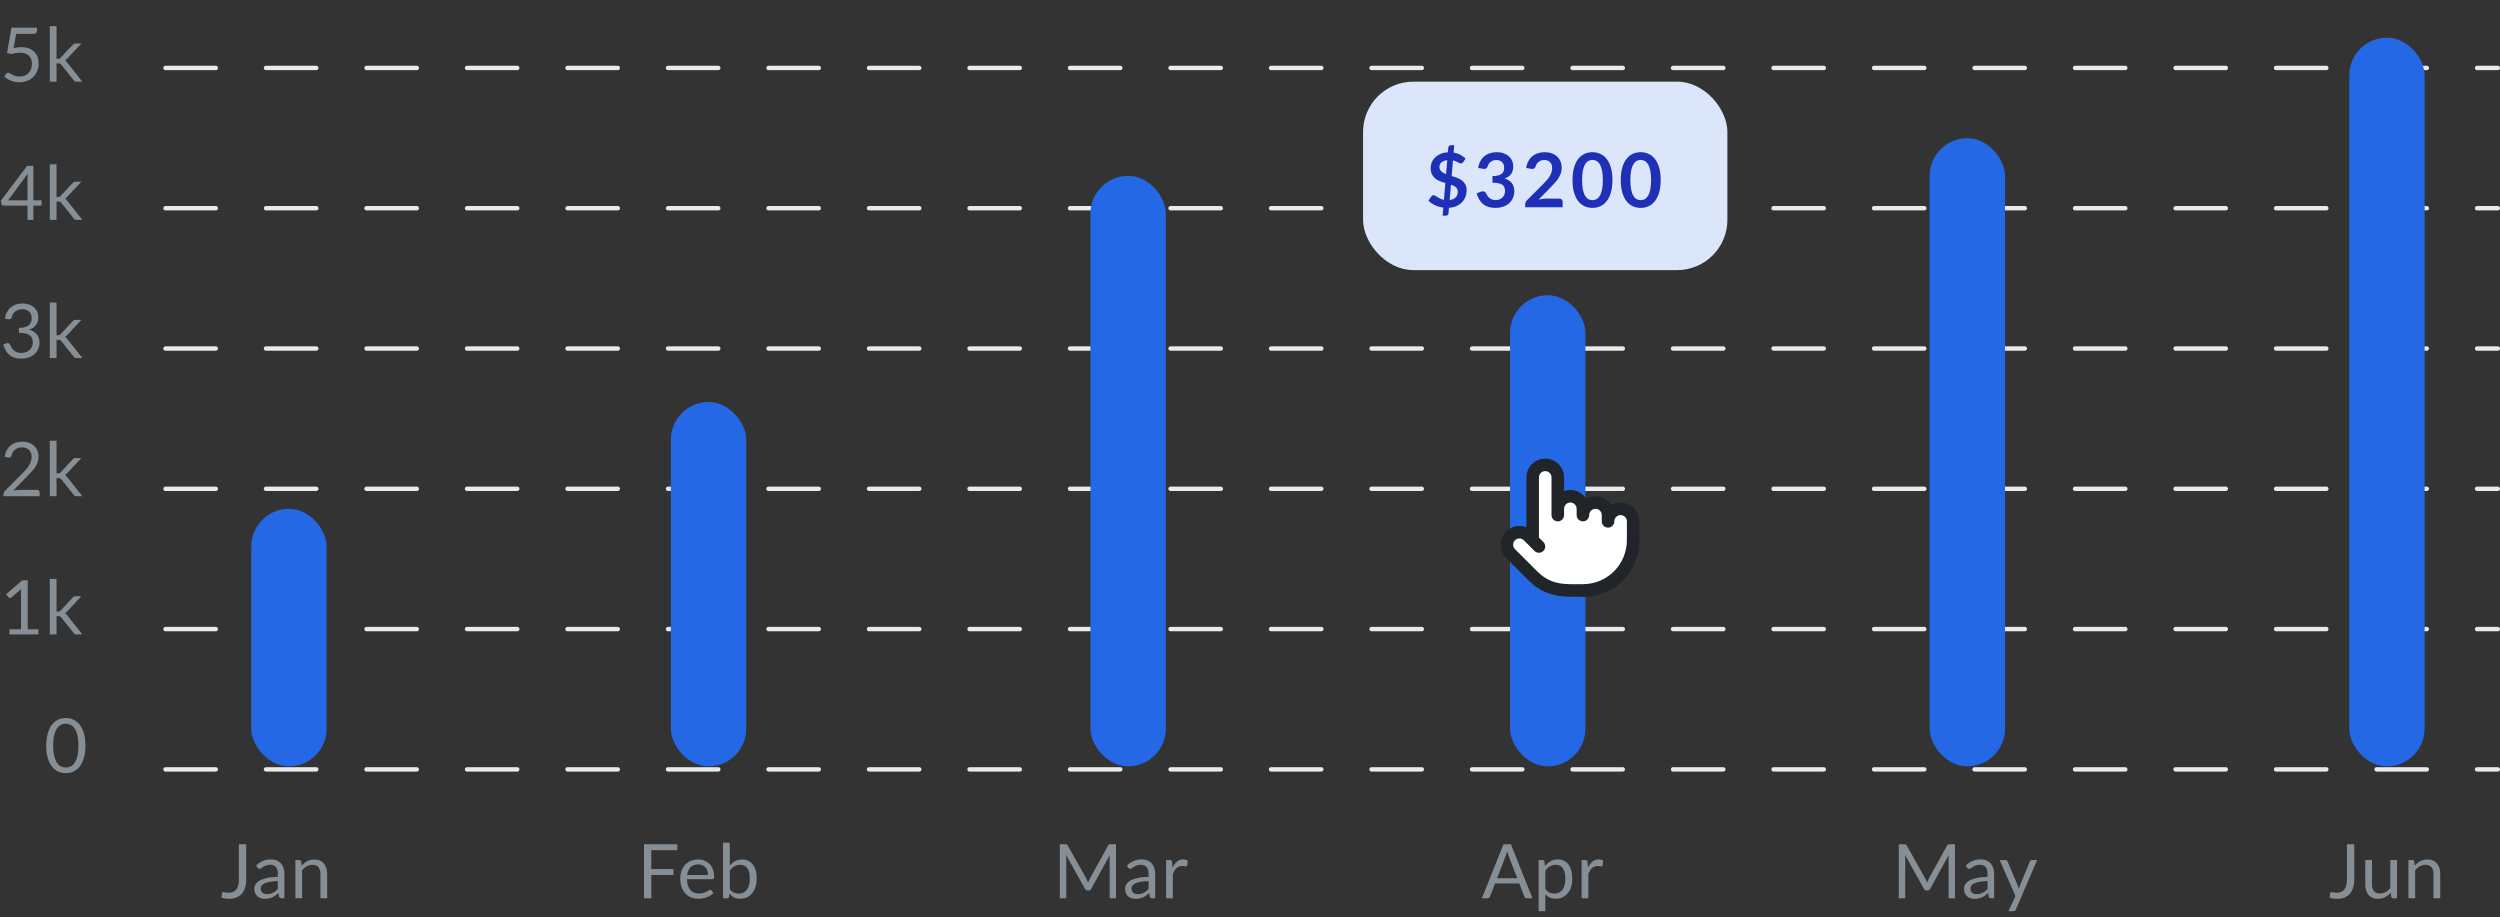 <svg width="398" height="146" viewBox="0 0 398 146" fill="none" xmlns="http://www.w3.org/2000/svg">
<rect x="0" y="0" width="398" height="146" fill="#333333" stroke="none"/>
<path d="M2.172 7.648C2.62 7.552 3.032 7.504 3.408 7.504C3.856 7.504 4.252 7.57 4.596 7.702C4.94 7.834 5.226 8.016 5.454 8.248C5.686 8.48 5.86 8.754 5.976 9.07C6.096 9.386 6.156 9.73 6.156 10.102C6.156 10.558 6.076 10.97 5.916 11.338C5.76 11.706 5.542 12.022 5.262 12.286C4.986 12.546 4.66 12.746 4.284 12.886C3.908 13.026 3.502 13.096 3.066 13.096C2.814 13.096 2.572 13.07 2.34 13.018C2.108 12.97 1.89 12.904 1.686 12.82C1.486 12.736 1.3 12.64 1.128 12.532C0.956 12.424 0.804 12.31 0.672 12.19L1.002 11.734C1.074 11.63 1.168 11.578 1.284 11.578C1.364 11.578 1.454 11.61 1.554 11.674C1.654 11.734 1.776 11.802 1.92 11.878C2.064 11.954 2.232 12.024 2.424 12.088C2.62 12.148 2.852 12.178 3.12 12.178C3.42 12.178 3.69 12.13 3.93 12.034C4.17 11.938 4.376 11.802 4.548 11.626C4.72 11.446 4.852 11.232 4.944 10.984C5.036 10.736 5.082 10.458 5.082 10.15C5.082 9.882 5.042 9.64 4.962 9.424C4.886 9.208 4.768 9.024 4.608 8.872C4.452 8.72 4.256 8.602 4.02 8.518C3.784 8.434 3.508 8.392 3.192 8.392C2.976 8.392 2.75 8.41 2.514 8.446C2.282 8.482 2.044 8.54 1.8 8.62L1.128 8.422L1.818 4.402H5.892V4.87C5.892 5.022 5.844 5.148 5.748 5.248C5.656 5.344 5.496 5.392 5.268 5.392H2.568L2.172 7.648ZM9.001 4.162V9.364H9.277C9.357 9.364 9.423 9.354 9.475 9.334C9.531 9.31 9.589 9.264 9.649 9.196L11.569 7.138C11.625 7.07 11.683 7.018 11.743 6.982C11.807 6.942 11.891 6.922 11.995 6.922H12.961L10.723 9.304C10.615 9.44 10.499 9.546 10.375 9.622C10.447 9.67 10.511 9.726 10.567 9.79C10.627 9.85 10.683 9.92 10.735 10L13.111 13H12.157C12.065 13 11.985 12.986 11.917 12.958C11.853 12.926 11.797 12.87 11.749 12.79L9.751 10.3C9.691 10.216 9.631 10.162 9.571 10.138C9.515 10.11 9.427 10.096 9.307 10.096H9.001V13H7.927V4.162H9.001Z" fill="#868E96"/>
<path d="M4.38 31.898V28.352C4.38 28.248 4.384 28.134 4.392 28.01C4.4 27.886 4.412 27.76 4.428 27.632L1.296 31.898H4.38ZM6.618 31.898V32.51C6.618 32.574 6.598 32.628 6.558 32.672C6.522 32.716 6.464 32.738 6.384 32.738H5.316V35H4.38V32.738H0.564C0.484 32.738 0.414 32.716 0.354 32.672C0.298 32.624 0.262 32.566 0.246 32.498L0.138 31.952L4.32 26.402H5.316V31.898H6.618ZM9.001 26.162V31.364H9.277C9.357 31.364 9.423 31.354 9.475 31.334C9.531 31.31 9.589 31.264 9.649 31.196L11.569 29.138C11.625 29.07 11.683 29.018 11.743 28.982C11.807 28.942 11.891 28.922 11.995 28.922H12.961L10.723 31.304C10.615 31.44 10.499 31.546 10.375 31.622C10.447 31.67 10.511 31.726 10.567 31.79C10.627 31.85 10.683 31.92 10.735 32L13.111 35H12.157C12.065 35 11.985 34.986 11.917 34.958C11.853 34.926 11.797 34.87 11.749 34.79L9.751 32.3C9.691 32.216 9.631 32.162 9.571 32.138C9.515 32.11 9.427 32.096 9.307 32.096H9.001V35H7.927V26.162H9.001Z" fill="#868E96"/>
<path d="M0.78 50.73C0.836 50.338 0.944 49.992 1.104 49.692C1.264 49.388 1.466 49.134 1.71 48.93C1.958 48.726 2.24 48.572 2.556 48.468C2.876 48.36 3.22 48.306 3.588 48.306C3.952 48.306 4.288 48.358 4.596 48.462C4.904 48.566 5.168 48.714 5.388 48.906C5.612 49.098 5.786 49.33 5.91 49.602C6.034 49.874 6.096 50.176 6.096 50.508C6.096 50.78 6.06 51.024 5.988 51.24C5.92 51.452 5.82 51.638 5.688 51.798C5.56 51.958 5.404 52.094 5.22 52.206C5.036 52.318 4.83 52.41 4.602 52.482C5.162 52.626 5.582 52.874 5.862 53.226C6.146 53.574 6.288 54.01 6.288 54.534C6.288 54.93 6.212 55.286 6.06 55.602C5.912 55.918 5.708 56.188 5.448 56.412C5.188 56.632 4.884 56.802 4.536 56.922C4.192 57.038 3.822 57.096 3.426 57.096C2.97 57.096 2.58 57.04 2.256 56.928C1.932 56.812 1.658 56.654 1.434 56.454C1.21 56.254 1.026 56.018 0.882 55.746C0.738 55.47 0.616 55.172 0.516 54.852L0.978 54.66C1.098 54.608 1.214 54.594 1.326 54.618C1.442 54.642 1.526 54.708 1.578 54.816C1.63 54.928 1.694 55.062 1.77 55.218C1.85 55.374 1.958 55.524 2.094 55.668C2.23 55.812 2.402 55.934 2.61 56.034C2.822 56.134 3.09 56.184 3.414 56.184C3.714 56.184 3.976 56.136 4.2 56.04C4.428 55.94 4.616 55.812 4.764 55.656C4.916 55.5 5.03 55.326 5.106 55.134C5.182 54.942 5.22 54.752 5.22 54.564C5.22 54.332 5.19 54.12 5.13 53.928C5.07 53.736 4.958 53.57 4.794 53.43C4.63 53.29 4.404 53.18 4.116 53.1C3.832 53.02 3.466 52.98 3.018 52.98V52.206C3.386 52.202 3.698 52.162 3.954 52.086C4.214 52.01 4.424 51.906 4.584 51.774C4.748 51.642 4.866 51.484 4.938 51.3C5.014 51.116 5.052 50.912 5.052 50.688C5.052 50.44 5.012 50.224 4.932 50.04C4.856 49.856 4.75 49.704 4.614 49.584C4.478 49.464 4.316 49.374 4.128 49.314C3.944 49.254 3.744 49.224 3.528 49.224C3.312 49.224 3.11 49.256 2.922 49.32C2.738 49.384 2.574 49.474 2.43 49.59C2.29 49.702 2.172 49.836 2.076 49.992C1.98 50.148 1.912 50.32 1.872 50.508C1.82 50.648 1.754 50.742 1.674 50.79C1.598 50.834 1.486 50.846 1.338 50.826L0.78 50.73ZM9.001 48.162V53.364H9.277C9.357 53.364 9.423 53.354 9.475 53.334C9.531 53.31 9.589 53.264 9.649 53.196L11.569 51.138C11.625 51.07 11.683 51.018 11.743 50.982C11.807 50.942 11.891 50.922 11.995 50.922H12.961L10.723 53.304C10.615 53.44 10.499 53.546 10.375 53.622C10.447 53.67 10.511 53.726 10.567 53.79C10.627 53.85 10.683 53.92 10.735 54L13.111 57H12.157C12.065 57 11.985 56.986 11.917 56.958C11.853 56.926 11.797 56.87 11.749 56.79L9.751 54.3C9.691 54.216 9.631 54.162 9.571 54.138C9.515 54.11 9.427 54.096 9.307 54.096H9.001V57H7.927V48.162H9.001Z" fill="#868E96"/>
<path d="M5.922 77.986C6.038 77.986 6.13 78.02 6.198 78.088C6.266 78.156 6.3 78.244 6.3 78.352V79H0.564V78.634C0.564 78.558 0.58 78.48 0.612 78.4C0.644 78.32 0.694 78.246 0.762 78.178L3.516 75.412C3.744 75.18 3.952 74.958 4.14 74.746C4.328 74.53 4.488 74.314 4.62 74.098C4.752 73.882 4.854 73.664 4.926 73.444C4.998 73.22 5.034 72.982 5.034 72.73C5.034 72.478 4.994 72.258 4.914 72.07C4.834 71.878 4.724 71.72 4.584 71.596C4.448 71.472 4.286 71.38 4.098 71.32C3.91 71.256 3.708 71.224 3.492 71.224C3.272 71.224 3.07 71.256 2.886 71.32C2.702 71.384 2.538 71.474 2.394 71.59C2.254 71.702 2.136 71.836 2.04 71.992C1.944 72.148 1.876 72.32 1.836 72.508C1.788 72.648 1.722 72.742 1.638 72.79C1.558 72.834 1.444 72.846 1.296 72.826L0.738 72.73C0.794 72.338 0.902 71.992 1.062 71.692C1.226 71.388 1.43 71.134 1.674 70.93C1.922 70.726 2.204 70.572 2.52 70.468C2.836 70.36 3.178 70.306 3.546 70.306C3.91 70.306 4.25 70.36 4.566 70.468C4.882 70.576 5.156 70.734 5.388 70.942C5.62 71.146 5.802 71.396 5.934 71.692C6.066 71.988 6.132 72.324 6.132 72.7C6.132 73.02 6.084 73.318 5.988 73.594C5.892 73.866 5.762 74.126 5.598 74.374C5.434 74.622 5.244 74.864 5.028 75.1C4.816 75.336 4.59 75.574 4.35 75.814L2.082 78.13C2.242 78.086 2.404 78.052 2.568 78.028C2.732 78 2.89 77.986 3.042 77.986H5.922ZM9.001 70.162V75.364H9.277C9.357 75.364 9.423 75.354 9.475 75.334C9.531 75.31 9.589 75.264 9.649 75.196L11.569 73.138C11.625 73.07 11.683 73.018 11.743 72.982C11.807 72.942 11.891 72.922 11.995 72.922H12.961L10.723 75.304C10.615 75.44 10.499 75.546 10.375 75.622C10.447 75.67 10.511 75.726 10.567 75.79C10.627 75.85 10.683 75.92 10.735 76L13.111 79H12.157C12.065 79 11.985 78.986 11.917 78.958C11.853 78.926 11.797 78.87 11.749 78.79L9.751 76.3C9.691 76.216 9.631 76.162 9.571 76.138C9.515 76.11 9.427 76.096 9.307 76.096H9.001V79H7.927V70.162H9.001Z" fill="#868E96"/>
<path d="M6.108 100.184V101H1.5V100.184H3.342V94.322C3.342 94.146 3.348 93.968 3.36 93.788L1.83 95.102C1.778 95.146 1.726 95.174 1.674 95.186C1.622 95.194 1.574 95.194 1.53 95.186C1.486 95.178 1.444 95.162 1.404 95.138C1.368 95.114 1.34 95.088 1.32 95.06L0.984 94.598L3.546 92.384H4.416V100.184H6.108ZM9.001 92.162V97.364H9.277C9.357 97.364 9.423 97.354 9.475 97.334C9.531 97.31 9.589 97.264 9.649 97.196L11.569 95.138C11.625 95.07 11.683 95.018 11.743 94.982C11.807 94.942 11.891 94.922 11.995 94.922H12.961L10.723 97.304C10.615 97.44 10.499 97.546 10.375 97.622C10.447 97.67 10.511 97.726 10.567 97.79C10.627 97.85 10.683 97.92 10.735 98L13.111 101H12.157C12.065 101 11.985 100.986 11.917 100.958C11.853 100.926 11.797 100.87 11.749 100.79L9.751 98.3C9.691 98.216 9.631 98.162 9.571 98.138C9.515 98.11 9.427 98.096 9.307 98.096H9.001V101H7.927V92.162H9.001Z" fill="#868E96"/>
<path d="M13.6 118.704C13.6 119.456 13.518 120.108 13.354 120.66C13.194 121.208 12.974 121.662 12.694 122.022C12.414 122.382 12.082 122.65 11.698 122.826C11.318 123.002 10.91 123.09 10.474 123.09C10.034 123.09 9.624 123.002 9.244 122.826C8.868 122.65 8.54 122.382 8.26 122.022C7.98 121.662 7.76 121.208 7.6 120.66C7.44 120.108 7.36 119.456 7.36 118.704C7.36 117.952 7.44 117.3 7.6 116.748C7.76 116.196 7.98 115.74 8.26 115.38C8.54 115.016 8.868 114.746 9.244 114.57C9.624 114.394 10.034 114.306 10.474 114.306C10.91 114.306 11.318 114.394 11.698 114.57C12.082 114.746 12.414 115.016 12.694 115.38C12.974 115.74 13.194 116.196 13.354 116.748C13.518 117.3 13.6 117.952 13.6 118.704ZM12.49 118.704C12.49 118.048 12.434 117.498 12.322 117.054C12.214 116.606 12.066 116.246 11.878 115.974C11.694 115.702 11.48 115.508 11.236 115.392C10.992 115.272 10.738 115.212 10.474 115.212C10.21 115.212 9.956 115.272 9.712 115.392C9.468 115.508 9.254 115.702 9.07 115.974C8.886 116.246 8.738 116.606 8.626 117.054C8.518 117.498 8.464 118.048 8.464 118.704C8.464 119.36 8.518 119.91 8.626 120.354C8.738 120.798 8.886 121.156 9.07 121.428C9.254 121.7 9.468 121.896 9.712 122.016C9.956 122.132 10.21 122.19 10.474 122.19C10.738 122.19 10.992 122.132 11.236 122.016C11.48 121.896 11.694 121.7 11.878 121.428C12.066 121.156 12.214 120.798 12.322 120.354C12.434 119.91 12.49 119.36 12.49 118.704Z" fill="#868E96"/>
<line x1="26.35" y1="10.816" x2="397.65" y2="10.816" stroke="#E7EBEE" stroke-width="0.7" stroke-linecap="round" stroke-dasharray="8 8"/>
<line x1="26.35" y1="33.15" x2="397.65" y2="33.15" stroke="#E7EBEE" stroke-width="0.7" stroke-linecap="round" stroke-dasharray="8 8"/>
<line x1="26.35" y1="55.484" x2="397.65" y2="55.484" stroke="#E7EBEE" stroke-width="0.7" stroke-linecap="round" stroke-dasharray="8 8"/>
<line x1="26.35" y1="77.816" x2="397.65" y2="77.816" stroke="#E7EBEE" stroke-width="0.7" stroke-linecap="round" stroke-dasharray="8 8"/>
<line x1="26.35" y1="100.15" x2="397.65" y2="100.15" stroke="#E7EBEE" stroke-width="0.7" stroke-linecap="round" stroke-dasharray="8 8"/>
<line x1="26.35" y1="122.484" x2="397.65" y2="122.484" stroke="#E7EBEE" stroke-width="0.7" stroke-linecap="round" stroke-dasharray="8 8"/>
<rect x="40" y="81" width="12" height="41" rx="6" fill="#2468E5"/>
<rect x="106.801" y="64" width="12" height="58" rx="6" fill="#2468E5"/>
<rect x="173.6" y="28" width="12" height="94" rx="6" fill="#2468E5"/>
<rect x="240.4" y="47" width="12" height="75" rx="6" fill="#2468E5"/>
<rect x="307.199" y="22" width="12" height="100" rx="6" fill="#2468E5"/>
<rect x="374" y="6" width="12" height="116" rx="6" fill="#2468E5"/>
<rect x="217" y="13" width="58" height="30" rx="8" fill="#DBE6FB"/>
<path d="M230.786 31.842C231.21 31.786 231.53 31.644 231.746 31.416C231.966 31.184 232.076 30.882 232.076 30.51C232.076 30.358 232.048 30.226 231.992 30.114C231.94 29.998 231.864 29.896 231.764 29.808C231.668 29.72 231.554 29.644 231.422 29.58C231.29 29.516 231.146 29.456 230.99 29.4L230.786 31.842ZM230.402 25.5C230.178 25.528 229.988 25.576 229.832 25.644C229.676 25.708 229.548 25.788 229.448 25.884C229.348 25.98 229.274 26.088 229.226 26.208C229.182 26.328 229.16 26.454 229.16 26.586C229.16 26.738 229.186 26.872 229.238 26.988C229.294 27.1 229.368 27.202 229.46 27.294C229.556 27.382 229.668 27.462 229.796 27.534C229.924 27.602 230.064 27.666 230.216 27.726L230.402 25.5ZM231.104 28.014C231.392 28.102 231.678 28.2 231.962 28.308C232.246 28.412 232.5 28.548 232.724 28.716C232.952 28.884 233.136 29.094 233.276 29.346C233.416 29.594 233.486 29.906 233.486 30.282C233.486 30.654 233.424 31.004 233.3 31.332C233.176 31.656 232.994 31.944 232.754 32.196C232.514 32.444 232.22 32.648 231.872 32.808C231.524 32.964 231.126 33.056 230.678 33.084L230.606 33.966C230.602 34.058 230.562 34.142 230.486 34.218C230.414 34.298 230.322 34.338 230.21 34.338H229.664L229.772 33.054C229.304 32.99 228.864 32.862 228.452 32.67C228.04 32.478 227.69 32.24 227.402 31.956L227.858 31.278C227.898 31.218 227.95 31.17 228.014 31.134C228.082 31.094 228.154 31.074 228.23 31.074C228.318 31.074 228.412 31.106 228.512 31.17C228.612 31.23 228.726 31.302 228.854 31.386C228.982 31.466 229.128 31.548 229.292 31.632C229.456 31.716 229.65 31.778 229.874 31.818L230.096 29.136C229.812 29.056 229.53 28.962 229.25 28.854C228.974 28.746 228.724 28.604 228.5 28.428C228.28 28.248 228.102 28.022 227.966 27.75C227.83 27.478 227.762 27.138 227.762 26.73C227.762 26.426 227.822 26.13 227.942 25.842C228.062 25.55 228.238 25.29 228.47 25.062C228.706 24.834 228.994 24.646 229.334 24.498C229.674 24.35 230.064 24.266 230.504 24.246L230.57 23.49C230.578 23.394 230.618 23.308 230.69 23.232C230.762 23.156 230.856 23.118 230.972 23.118H231.518L231.422 24.294C231.846 24.362 232.212 24.484 232.52 24.66C232.828 24.832 233.094 25.026 233.318 25.242L232.958 25.788C232.906 25.868 232.852 25.928 232.796 25.968C232.74 26.008 232.672 26.028 232.592 26.028C232.532 26.028 232.46 26.01 232.376 25.974C232.292 25.934 232.198 25.888 232.094 25.836C231.99 25.78 231.872 25.724 231.74 25.668C231.612 25.612 231.47 25.566 231.314 25.53L231.104 28.014ZM235.329 26.742C235.389 26.326 235.505 25.962 235.677 25.65C235.849 25.334 236.063 25.072 236.319 24.864C236.579 24.652 236.875 24.494 237.207 24.39C237.543 24.282 237.903 24.228 238.287 24.228C238.687 24.228 239.047 24.286 239.367 24.402C239.691 24.514 239.967 24.672 240.195 24.876C240.423 25.076 240.597 25.312 240.717 25.584C240.841 25.856 240.903 26.15 240.903 26.466C240.903 26.742 240.871 26.986 240.807 27.198C240.747 27.406 240.659 27.588 240.543 27.744C240.427 27.9 240.283 28.032 240.111 28.14C239.939 28.248 239.745 28.338 239.529 28.41C240.049 28.574 240.437 28.824 240.693 29.16C240.949 29.496 241.077 29.918 241.077 30.426C241.077 30.858 240.997 31.24 240.837 31.572C240.677 31.904 240.461 32.184 240.189 32.412C239.917 32.636 239.601 32.806 239.241 32.922C238.885 33.038 238.507 33.096 238.107 33.096C237.671 33.096 237.291 33.046 236.967 32.946C236.643 32.846 236.361 32.698 236.121 32.502C235.881 32.306 235.677 32.066 235.509 31.782C235.341 31.498 235.197 31.17 235.077 30.798L235.731 30.528C235.903 30.456 236.063 30.438 236.211 30.474C236.363 30.506 236.473 30.586 236.541 30.714C236.613 30.854 236.691 30.992 236.775 31.128C236.863 31.264 236.967 31.386 237.087 31.494C237.207 31.598 237.347 31.684 237.507 31.752C237.671 31.816 237.865 31.848 238.089 31.848C238.341 31.848 238.561 31.808 238.749 31.728C238.937 31.644 239.093 31.536 239.217 31.404C239.345 31.272 239.439 31.126 239.499 30.966C239.563 30.802 239.595 30.638 239.595 30.474C239.595 30.266 239.573 30.078 239.529 29.91C239.485 29.738 239.393 29.592 239.253 29.472C239.113 29.352 238.911 29.258 238.647 29.19C238.387 29.122 238.037 29.088 237.597 29.088V28.032C237.961 28.028 238.263 27.994 238.503 27.93C238.743 27.866 238.933 27.778 239.073 27.666C239.217 27.55 239.317 27.412 239.373 27.252C239.429 27.092 239.457 26.916 239.457 26.724C239.457 26.316 239.343 26.006 239.115 25.794C238.887 25.582 238.583 25.476 238.203 25.476C238.027 25.476 237.865 25.502 237.717 25.554C237.569 25.602 237.435 25.672 237.315 25.764C237.199 25.852 237.101 25.956 237.021 26.076C236.941 26.196 236.881 26.328 236.841 26.472C236.773 26.656 236.683 26.778 236.571 26.838C236.463 26.898 236.309 26.912 236.109 26.88L235.329 26.742ZM248.248 31.62C248.408 31.62 248.534 31.666 248.626 31.758C248.722 31.846 248.77 31.964 248.77 32.112V33H242.818V32.508C242.818 32.408 242.838 32.304 242.878 32.196C242.922 32.084 242.99 31.984 243.082 31.896L245.716 29.256C245.936 29.032 246.132 28.818 246.304 28.614C246.48 28.41 246.626 28.208 246.742 28.008C246.858 27.808 246.946 27.606 247.006 27.402C247.07 27.194 247.102 26.976 247.102 26.748C247.102 26.54 247.072 26.358 247.012 26.202C246.952 26.042 246.866 25.908 246.754 25.8C246.646 25.692 246.514 25.612 246.358 25.56C246.206 25.504 246.034 25.476 245.842 25.476C245.666 25.476 245.502 25.502 245.35 25.554C245.202 25.602 245.07 25.672 244.954 25.764C244.838 25.852 244.74 25.956 244.66 26.076C244.58 26.196 244.52 26.328 244.48 26.472C244.412 26.656 244.324 26.778 244.216 26.838C244.108 26.898 243.952 26.912 243.748 26.88L242.968 26.742C243.028 26.326 243.144 25.962 243.316 25.65C243.488 25.334 243.702 25.072 243.958 24.864C244.218 24.652 244.514 24.494 244.846 24.39C245.182 24.282 245.542 24.228 245.926 24.228C246.326 24.228 246.692 24.288 247.024 24.408C247.356 24.524 247.64 24.69 247.876 24.906C248.112 25.122 248.296 25.382 248.428 25.686C248.56 25.99 248.626 26.328 248.626 26.7C248.626 27.02 248.578 27.316 248.482 27.588C248.39 27.86 248.264 28.12 248.104 28.368C247.948 28.616 247.764 28.856 247.552 29.088C247.34 29.32 247.118 29.556 246.886 29.796L244.93 31.794C245.118 31.738 245.304 31.696 245.488 31.668C245.676 31.636 245.854 31.62 246.022 31.62H248.248ZM256.703 28.662C256.703 29.418 256.621 30.076 256.457 30.636C256.297 31.192 256.073 31.652 255.785 32.016C255.501 32.38 255.163 32.652 254.771 32.832C254.383 33.008 253.963 33.096 253.511 33.096C253.059 33.096 252.639 33.008 252.251 32.832C251.867 32.652 251.533 32.38 251.249 32.016C250.965 31.652 250.743 31.192 250.583 30.636C250.423 30.076 250.343 29.418 250.343 28.662C250.343 27.902 250.423 27.244 250.583 26.688C250.743 26.132 250.965 25.672 251.249 25.308C251.533 24.944 251.867 24.674 252.251 24.498C252.639 24.318 253.059 24.228 253.511 24.228C253.963 24.228 254.383 24.318 254.771 24.498C255.163 24.674 255.501 24.944 255.785 25.308C256.073 25.672 256.297 26.132 256.457 26.688C256.621 27.244 256.703 27.902 256.703 28.662ZM255.173 28.662C255.173 28.034 255.127 27.514 255.035 27.102C254.943 26.69 254.819 26.362 254.663 26.118C254.511 25.874 254.335 25.704 254.135 25.608C253.935 25.508 253.727 25.458 253.511 25.458C253.299 25.458 253.093 25.508 252.893 25.608C252.697 25.704 252.523 25.874 252.371 26.118C252.219 26.362 252.097 26.69 252.005 27.102C251.917 27.514 251.873 28.034 251.873 28.662C251.873 29.29 251.917 29.81 252.005 30.222C252.097 30.634 252.219 30.962 252.371 31.206C252.523 31.45 252.697 31.622 252.893 31.722C253.093 31.818 253.299 31.866 253.511 31.866C253.727 31.866 253.935 31.818 254.135 31.722C254.335 31.622 254.511 31.45 254.663 31.206C254.819 30.962 254.943 30.634 255.035 30.222C255.127 29.81 255.173 29.29 255.173 28.662ZM264.384 28.662C264.384 29.418 264.302 30.076 264.138 30.636C263.978 31.192 263.754 31.652 263.466 32.016C263.182 32.38 262.844 32.652 262.452 32.832C262.064 33.008 261.644 33.096 261.192 33.096C260.74 33.096 260.32 33.008 259.932 32.832C259.548 32.652 259.214 32.38 258.93 32.016C258.646 31.652 258.424 31.192 258.264 30.636C258.104 30.076 258.024 29.418 258.024 28.662C258.024 27.902 258.104 27.244 258.264 26.688C258.424 26.132 258.646 25.672 258.93 25.308C259.214 24.944 259.548 24.674 259.932 24.498C260.32 24.318 260.74 24.228 261.192 24.228C261.644 24.228 262.064 24.318 262.452 24.498C262.844 24.674 263.182 24.944 263.466 25.308C263.754 25.672 263.978 26.132 264.138 26.688C264.302 27.244 264.384 27.902 264.384 28.662ZM262.854 28.662C262.854 28.034 262.808 27.514 262.716 27.102C262.624 26.69 262.5 26.362 262.344 26.118C262.192 25.874 262.016 25.704 261.816 25.608C261.616 25.508 261.408 25.458 261.192 25.458C260.98 25.458 260.774 25.508 260.574 25.608C260.378 25.704 260.204 25.874 260.052 26.118C259.9 26.362 259.778 26.69 259.686 27.102C259.598 27.514 259.554 28.034 259.554 28.662C259.554 29.29 259.598 29.81 259.686 30.222C259.778 30.634 259.9 30.962 260.052 31.206C260.204 31.45 260.378 31.622 260.574 31.722C260.774 31.818 260.98 31.866 261.192 31.866C261.408 31.866 261.616 31.818 261.816 31.722C262.016 31.622 262.192 31.45 262.344 31.206C262.5 30.962 262.624 30.634 262.716 30.222C262.808 29.81 262.854 29.29 262.854 28.662Z" fill="#1E30B6"/>
<path d="M260 86C260 88.122 259.157 90.157 257.657 91.657C256.157 93.157 254.122 94 252 94" stroke="#212529" stroke-width="2" stroke-linecap="round" stroke-linejoin="round"/>
<path d="M256 83V82C256 81.47 255.789 80.961 255.414 80.586C255.039 80.211 254.531 80 254 80C253.47 80 252.961 80.211 252.586 80.586C252.211 80.961 252 81.47 252 82" fill="white"/>
<path d="M252 82V81C252 80.47 251.789 79.961 251.414 79.586C251.039 79.211 250.531 79 250 79C249.47 79 248.961 79.211 248.586 79.586C248.211 79.961 248 80.47 248 81V82" fill="white"/>
<path d="M248 81.5V76C248 75.47 247.789 74.961 247.414 74.586C247.039 74.211 246.531 74 246 74C245.47 74 244.961 74.211 244.586 74.586C244.211 74.961 244 75.47 244 76V86" fill="white"/>
<path d="M256 83C256 82.47 256.211 81.961 256.586 81.586C256.961 81.211 257.47 81 258 81C258.531 81 259.039 81.211 259.414 81.586C259.789 81.961 260 82.47 260 83V86C260 88.122 259.157 90.157 257.657 91.657C256.157 93.157 254.122 94 252 94H250C247.2 94 245.5 93.14 244.01 91.66L240.41 88.06C240.066 87.679 239.882 87.18 239.895 86.667C239.909 86.154 240.119 85.665 240.483 85.303C240.846 84.941 241.336 84.732 241.849 84.72C242.362 84.709 242.86 84.895 243.24 85.24L245 87" fill="white"/>
<path d="M256 83V82C256 81.47 255.789 80.961 255.414 80.586C255.039 80.211 254.531 80 254 80C253.47 80 252.961 80.211 252.586 80.586C252.211 80.961 252 81.47 252 82V81C252 80.47 251.789 79.961 251.414 79.586C251.039 79.211 250.531 79 250 79C249.47 79 248.961 79.211 248.586 79.586C248.211 79.961 248 80.47 248 81V76C248 75.47 247.789 74.961 247.414 74.586C247.039 74.211 246.531 74 246 74C245.47 74 244.961 74.211 244.586 74.586C244.211 74.961 244 75.47 244 76V86L243.24 85.24C242.86 84.895 242.362 84.709 241.849 84.72C241.336 84.732 240.846 84.941 240.483 85.303C240.119 85.665 239.909 86.154 239.895 86.667C239.882 87.18 240.066 87.679 240.41 88.06L244.01 91.66C245.5 93.14 247.2 94 250 94H252C254.122 94 256.157 93.157 257.657 91.657C259.157 90.157 260 88.122 260 86V83C260 82.47 259.789 81.961 259.414 81.586C259.039 81.211 258.531 81 258 81C257.47 81 256.961 81.211 256.586 81.586C256.211 81.961 256 82.47 256 83Z" fill="white"/>
<path d="M248 81C248 80.47 248.211 79.961 248.586 79.586C248.961 79.211 249.47 79 250 79C250.531 79 251.039 79.211 251.414 79.586C251.789 79.961 252 80.47 252 81V82C252 81.47 252.211 80.961 252.586 80.586C252.961 80.211 253.47 80 254 80C254.531 80 255.039 80.211 255.414 80.586C255.789 80.961 256 81.47 256 82V83C256 82.47 256.211 81.961 256.586 81.586C256.961 81.211 257.47 81 258 81C258.531 81 259.039 81.211 259.414 81.586C259.789 81.961 260 82.47 260 83V86C260 88.122 259.157 90.157 257.657 91.657C256.157 93.157 254.122 94 252 94H250C247.2 94 245.5 93.14 244.01 91.66L240.41 88.06C240.066 87.679 239.882 87.18 239.895 86.667C239.909 86.154 240.119 85.665 240.483 85.303C240.846 84.941 241.336 84.732 241.849 84.72C242.362 84.709 242.86 84.895 243.24 85.24M248 81V82M248 81V76M248 81.5V76M248 76C248 75.47 247.789 74.961 247.414 74.586C247.039 74.211 246.531 74 246 74C245.47 74 244.961 74.211 244.586 74.586C244.211 74.961 244 75.47 244 76V86L243.24 85.24M243.24 85.24L245 87" stroke="#212529" stroke-width="2" stroke-linecap="round" stroke-linejoin="round"/>
<path d="M39.194 140.03C39.194 140.51 39.134 140.94 39.014 141.32C38.898 141.7 38.724 142.022 38.492 142.286C38.264 142.546 37.982 142.746 37.646 142.886C37.31 143.026 36.924 143.096 36.488 143.096C36.092 143.096 35.688 143.04 35.276 142.928C35.284 142.812 35.294 142.698 35.306 142.586C35.318 142.47 35.328 142.356 35.336 142.244C35.344 142.176 35.368 142.122 35.408 142.082C35.452 142.038 35.518 142.016 35.606 142.016C35.678 142.016 35.772 142.034 35.888 142.07C36.008 142.106 36.168 142.124 36.368 142.124C36.632 142.124 36.868 142.084 37.076 142.004C37.284 141.924 37.458 141.8 37.598 141.632C37.738 141.464 37.844 141.25 37.916 140.99C37.992 140.726 38.03 140.414 38.03 140.054V134.402H39.194V140.03ZM44.232 140.264C43.74 140.28 43.32 140.32 42.972 140.384C42.628 140.444 42.346 140.524 42.126 140.624C41.91 140.724 41.752 140.842 41.652 140.978C41.556 141.114 41.508 141.266 41.508 141.434C41.508 141.594 41.534 141.732 41.586 141.848C41.638 141.964 41.708 142.06 41.796 142.136C41.888 142.208 41.994 142.262 42.114 142.298C42.238 142.33 42.37 142.346 42.51 142.346C42.698 142.346 42.87 142.328 43.026 142.292C43.182 142.252 43.328 142.196 43.464 142.124C43.604 142.052 43.736 141.966 43.86 141.866C43.988 141.766 44.112 141.652 44.232 141.524V140.264ZM40.782 137.78C41.118 137.456 41.48 137.214 41.868 137.054C42.256 136.894 42.686 136.814 43.158 136.814C43.498 136.814 43.8 136.87 44.064 136.982C44.328 137.094 44.55 137.25 44.73 137.45C44.91 137.65 45.046 137.892 45.138 138.176C45.23 138.46 45.276 138.772 45.276 139.112V143H44.802C44.698 143 44.618 142.984 44.562 142.952C44.506 142.916 44.462 142.848 44.43 142.748L44.31 142.172C44.15 142.32 43.994 142.452 43.842 142.568C43.69 142.68 43.53 142.776 43.362 142.856C43.194 142.932 43.014 142.99 42.822 143.03C42.634 143.074 42.424 143.096 42.192 143.096C41.956 143.096 41.734 143.064 41.526 143C41.318 142.932 41.136 142.832 40.98 142.7C40.828 142.568 40.706 142.402 40.614 142.202C40.526 141.998 40.482 141.758 40.482 141.482C40.482 141.242 40.548 141.012 40.68 140.792C40.812 140.568 41.026 140.37 41.322 140.198C41.618 140.026 42.004 139.886 42.48 139.778C42.956 139.666 43.54 139.602 44.232 139.586V139.112C44.232 138.64 44.13 138.284 43.926 138.044C43.722 137.8 43.424 137.678 43.032 137.678C42.768 137.678 42.546 137.712 42.366 137.78C42.19 137.844 42.036 137.918 41.904 138.002C41.776 138.082 41.664 138.156 41.568 138.224C41.476 138.288 41.384 138.32 41.292 138.32C41.22 138.32 41.158 138.302 41.106 138.266C41.054 138.226 41.01 138.178 40.974 138.122L40.782 137.78ZM48.031 137.804C48.163 137.656 48.303 137.522 48.451 137.402C48.599 137.282 48.755 137.18 48.919 137.096C49.087 137.008 49.263 136.942 49.447 136.898C49.635 136.85 49.837 136.826 50.053 136.826C50.385 136.826 50.677 136.882 50.929 136.994C51.185 137.102 51.397 137.258 51.565 137.462C51.737 137.662 51.867 137.904 51.955 138.188C52.043 138.472 52.087 138.786 52.087 139.13V143H51.013V139.13C51.013 138.67 50.907 138.314 50.695 138.062C50.487 137.806 50.169 137.678 49.741 137.678C49.425 137.678 49.129 137.754 48.853 137.906C48.581 138.058 48.329 138.264 48.097 138.524V143H47.023V136.922H47.665C47.817 136.922 47.911 136.996 47.947 137.144L48.031 137.804Z" fill="#868E96"/>
<path d="M103.685 135.35V138.356H107.219V139.304H103.685V143H102.521V134.402H107.819V135.35H103.685ZM112.715 139.298C112.715 139.05 112.679 138.824 112.607 138.62C112.539 138.412 112.437 138.234 112.301 138.086C112.169 137.934 112.007 137.818 111.815 137.738C111.623 137.654 111.405 137.612 111.161 137.612C110.649 137.612 110.243 137.762 109.943 138.062C109.647 138.358 109.463 138.77 109.391 139.298H112.715ZM113.579 142.148C113.447 142.308 113.289 142.448 113.105 142.568C112.921 142.684 112.723 142.78 112.511 142.856C112.303 142.932 112.087 142.988 111.863 143.024C111.639 143.064 111.417 143.084 111.197 143.084C110.777 143.084 110.389 143.014 110.033 142.874C109.681 142.73 109.375 142.522 109.115 142.25C108.859 141.974 108.659 141.634 108.515 141.23C108.371 140.826 108.299 140.362 108.299 139.838C108.299 139.414 108.363 139.018 108.491 138.65C108.623 138.282 108.811 137.964 109.055 137.696C109.299 137.424 109.597 137.212 109.949 137.06C110.301 136.904 110.697 136.826 111.137 136.826C111.501 136.826 111.837 136.888 112.145 137.012C112.457 137.132 112.725 137.308 112.949 137.54C113.177 137.768 113.355 138.052 113.483 138.392C113.611 138.728 113.675 139.112 113.675 139.544C113.675 139.712 113.657 139.824 113.621 139.88C113.585 139.936 113.517 139.964 113.417 139.964H109.355C109.367 140.348 109.419 140.682 109.511 140.966C109.607 141.25 109.739 141.488 109.907 141.68C110.075 141.868 110.275 142.01 110.507 142.106C110.739 142.198 110.999 142.244 111.287 142.244C111.555 142.244 111.785 142.214 111.977 142.154C112.173 142.09 112.341 142.022 112.481 141.95C112.621 141.878 112.737 141.812 112.829 141.752C112.925 141.688 113.007 141.656 113.075 141.656C113.163 141.656 113.231 141.69 113.279 141.758L113.579 142.148ZM116.181 141.536C116.377 141.8 116.591 141.986 116.823 142.094C117.059 142.202 117.317 142.256 117.597 142.256C118.169 142.256 118.607 142.054 118.911 141.65C119.215 141.246 119.367 140.644 119.367 139.844C119.367 139.1 119.231 138.554 118.959 138.206C118.691 137.854 118.307 137.678 117.807 137.678C117.459 137.678 117.155 137.758 116.895 137.918C116.639 138.078 116.401 138.304 116.181 138.596V141.536ZM116.181 137.798C116.437 137.502 116.725 137.266 117.045 137.09C117.369 136.914 117.741 136.826 118.161 136.826C118.517 136.826 118.837 136.894 119.121 137.03C119.409 137.166 119.653 137.364 119.853 137.624C120.053 137.88 120.205 138.192 120.309 138.56C120.417 138.928 120.471 139.342 120.471 139.802C120.471 140.294 120.411 140.742 120.291 141.146C120.171 141.55 119.997 141.896 119.769 142.184C119.545 142.468 119.271 142.69 118.947 142.85C118.623 143.006 118.259 143.084 117.855 143.084C117.455 143.084 117.117 143.01 116.841 142.862C116.569 142.71 116.331 142.496 116.127 142.22L116.073 142.772C116.041 142.924 115.949 143 115.797 143H115.107V134.162H116.181V137.798Z" fill="#868E96"/>
<path d="M177.672 134.402V143H176.652V136.682C176.652 136.598 176.654 136.508 176.658 136.412C176.666 136.316 176.674 136.218 176.682 136.118L173.73 141.494C173.638 141.674 173.498 141.764 173.31 141.764H173.142C172.954 141.764 172.814 141.674 172.722 141.494L169.71 136.094C169.734 136.306 169.746 136.502 169.746 136.682V143H168.726V134.402H169.584C169.688 134.402 169.768 134.412 169.824 134.432C169.88 134.452 169.934 134.508 169.986 134.6L172.956 139.892C173.004 139.988 173.05 140.088 173.094 140.192C173.142 140.296 173.186 140.402 173.226 140.51C173.266 140.402 173.308 140.296 173.352 140.192C173.396 140.084 173.444 139.982 173.496 139.886L176.412 134.6C176.46 134.508 176.512 134.452 176.568 134.432C176.628 134.412 176.71 134.402 176.814 134.402H177.672ZM182.857 140.264C182.365 140.28 181.945 140.32 181.597 140.384C181.253 140.444 180.971 140.524 180.751 140.624C180.535 140.724 180.377 140.842 180.277 140.978C180.181 141.114 180.133 141.266 180.133 141.434C180.133 141.594 180.159 141.732 180.211 141.848C180.263 141.964 180.333 142.06 180.421 142.136C180.513 142.208 180.619 142.262 180.739 142.298C180.863 142.33 180.995 142.346 181.135 142.346C181.323 142.346 181.495 142.328 181.651 142.292C181.807 142.252 181.953 142.196 182.089 142.124C182.229 142.052 182.361 141.966 182.485 141.866C182.613 141.766 182.737 141.652 182.857 141.524V140.264ZM179.407 137.78C179.743 137.456 180.105 137.214 180.493 137.054C180.881 136.894 181.311 136.814 181.783 136.814C182.123 136.814 182.425 136.87 182.689 136.982C182.953 137.094 183.175 137.25 183.355 137.45C183.535 137.65 183.671 137.892 183.763 138.176C183.855 138.46 183.901 138.772 183.901 139.112V143H183.427C183.323 143 183.243 142.984 183.187 142.952C183.131 142.916 183.087 142.848 183.055 142.748L182.935 142.172C182.775 142.32 182.619 142.452 182.467 142.568C182.315 142.68 182.155 142.776 181.987 142.856C181.819 142.932 181.639 142.99 181.447 143.03C181.259 143.074 181.049 143.096 180.817 143.096C180.581 143.096 180.359 143.064 180.151 143C179.943 142.932 179.761 142.832 179.605 142.7C179.453 142.568 179.331 142.402 179.239 142.202C179.151 141.998 179.107 141.758 179.107 141.482C179.107 141.242 179.173 141.012 179.305 140.792C179.437 140.568 179.651 140.37 179.947 140.198C180.243 140.026 180.629 139.886 181.105 139.778C181.581 139.666 182.165 139.602 182.857 139.586V139.112C182.857 138.64 182.755 138.284 182.551 138.044C182.347 137.8 182.049 137.678 181.657 137.678C181.393 137.678 181.171 137.712 180.991 137.78C180.815 137.844 180.661 137.918 180.529 138.002C180.401 138.082 180.289 138.156 180.193 138.224C180.101 138.288 180.009 138.32 179.917 138.32C179.845 138.32 179.783 138.302 179.731 138.266C179.679 138.226 179.635 138.178 179.599 138.122L179.407 137.78ZM186.662 138.14C186.854 137.724 187.09 137.4 187.37 137.168C187.65 136.932 187.992 136.814 188.396 136.814C188.524 136.814 188.646 136.828 188.762 136.856C188.882 136.884 188.988 136.928 189.08 136.988L189.002 137.786C188.978 137.886 188.918 137.936 188.822 137.936C188.766 137.936 188.684 137.924 188.576 137.9C188.468 137.876 188.346 137.864 188.21 137.864C188.018 137.864 187.846 137.892 187.694 137.948C187.546 138.004 187.412 138.088 187.292 138.2C187.176 138.308 187.07 138.444 186.974 138.608C186.882 138.768 186.798 138.952 186.722 139.16V143H185.648V136.922H186.26C186.376 136.922 186.456 136.944 186.5 136.988C186.544 137.032 186.574 137.108 186.59 137.216L186.662 138.14Z" fill="#868E96"/>
<path d="M241.546 139.808L240.196 136.31C240.156 136.206 240.114 136.086 240.07 135.95C240.026 135.81 239.984 135.662 239.944 135.506C239.86 135.83 239.774 136.1 239.686 136.316L238.336 139.808H241.546ZM243.97 143H243.07C242.966 143 242.882 142.974 242.818 142.922C242.754 142.87 242.706 142.804 242.674 142.724L241.87 140.648H238.012L237.208 142.724C237.184 142.796 237.138 142.86 237.07 142.916C237.002 142.972 236.918 143 236.818 143H235.918L239.356 134.402H240.532L243.97 143ZM246.02 141.536C246.216 141.8 246.43 141.986 246.662 142.094C246.894 142.202 247.154 142.256 247.442 142.256C248.01 142.256 248.446 142.054 248.75 141.65C249.054 141.246 249.206 140.67 249.206 139.922C249.206 139.526 249.17 139.186 249.098 138.902C249.03 138.618 248.93 138.386 248.798 138.206C248.666 138.022 248.504 137.888 248.312 137.804C248.12 137.72 247.902 137.678 247.658 137.678C247.31 137.678 247.004 137.758 246.74 137.918C246.48 138.078 246.24 138.304 246.02 138.596V141.536ZM245.966 137.864C246.222 137.548 246.518 137.294 246.854 137.102C247.19 136.91 247.574 136.814 248.006 136.814C248.358 136.814 248.676 136.882 248.96 137.018C249.244 137.15 249.486 137.348 249.686 137.612C249.886 137.872 250.04 138.196 250.148 138.584C250.256 138.972 250.31 139.418 250.31 139.922C250.31 140.37 250.25 140.788 250.13 141.176C250.01 141.56 249.836 141.894 249.608 142.178C249.384 142.458 249.108 142.68 248.78 142.844C248.456 143.004 248.09 143.084 247.682 143.084C247.31 143.084 246.99 143.022 246.722 142.898C246.458 142.77 246.224 142.594 246.02 142.37V145.058H244.946V136.922H245.588C245.74 136.922 245.834 136.996 245.87 137.144L245.966 137.864ZM252.806 138.14C252.998 137.724 253.234 137.4 253.514 137.168C253.794 136.932 254.136 136.814 254.54 136.814C254.668 136.814 254.79 136.828 254.906 136.856C255.026 136.884 255.132 136.928 255.224 136.988L255.146 137.786C255.122 137.886 255.062 137.936 254.966 137.936C254.91 137.936 254.828 137.924 254.72 137.9C254.612 137.876 254.49 137.864 254.354 137.864C254.162 137.864 253.99 137.892 253.838 137.948C253.69 138.004 253.556 138.088 253.436 138.2C253.32 138.308 253.214 138.444 253.118 138.608C253.026 138.768 252.942 138.952 252.866 139.16V143H251.792V136.922H252.404C252.52 136.922 252.6 136.944 252.644 136.988C252.688 137.032 252.718 137.108 252.734 137.216L252.806 138.14Z" fill="#868E96"/>
<path d="M311.235 134.402V143H310.215V136.682C310.215 136.598 310.217 136.508 310.221 136.412C310.229 136.316 310.237 136.218 310.245 136.118L307.293 141.494C307.201 141.674 307.061 141.764 306.873 141.764H306.705C306.517 141.764 306.377 141.674 306.285 141.494L303.273 136.094C303.297 136.306 303.309 136.502 303.309 136.682V143H302.289V134.402H303.147C303.251 134.402 303.331 134.412 303.387 134.432C303.443 134.452 303.497 134.508 303.549 134.6L306.519 139.892C306.567 139.988 306.613 140.088 306.657 140.192C306.705 140.296 306.749 140.402 306.789 140.51C306.829 140.402 306.871 140.296 306.915 140.192C306.959 140.084 307.007 139.982 307.059 139.886L309.975 134.6C310.023 134.508 310.075 134.452 310.131 134.432C310.191 134.412 310.273 134.402 310.377 134.402H311.235ZM316.419 140.264C315.927 140.28 315.507 140.32 315.159 140.384C314.815 140.444 314.533 140.524 314.313 140.624C314.097 140.724 313.939 140.842 313.839 140.978C313.743 141.114 313.695 141.266 313.695 141.434C313.695 141.594 313.721 141.732 313.773 141.848C313.825 141.964 313.895 142.06 313.983 142.136C314.075 142.208 314.181 142.262 314.301 142.298C314.425 142.33 314.557 142.346 314.697 142.346C314.885 142.346 315.057 142.328 315.213 142.292C315.369 142.252 315.515 142.196 315.651 142.124C315.791 142.052 315.923 141.966 316.047 141.866C316.175 141.766 316.299 141.652 316.419 141.524V140.264ZM312.969 137.78C313.305 137.456 313.667 137.214 314.055 137.054C314.443 136.894 314.873 136.814 315.345 136.814C315.685 136.814 315.987 136.87 316.251 136.982C316.515 137.094 316.737 137.25 316.917 137.45C317.097 137.65 317.233 137.892 317.325 138.176C317.417 138.46 317.463 138.772 317.463 139.112V143H316.989C316.885 143 316.805 142.984 316.749 142.952C316.693 142.916 316.649 142.848 316.617 142.748L316.497 142.172C316.337 142.32 316.181 142.452 316.029 142.568C315.877 142.68 315.717 142.776 315.549 142.856C315.381 142.932 315.201 142.99 315.009 143.03C314.821 143.074 314.611 143.096 314.379 143.096C314.143 143.096 313.921 143.064 313.713 143C313.505 142.932 313.323 142.832 313.167 142.7C313.015 142.568 312.893 142.402 312.801 142.202C312.713 141.998 312.669 141.758 312.669 141.482C312.669 141.242 312.735 141.012 312.867 140.792C312.999 140.568 313.213 140.37 313.509 140.198C313.805 140.026 314.191 139.886 314.667 139.778C315.143 139.666 315.727 139.602 316.419 139.586V139.112C316.419 138.64 316.317 138.284 316.113 138.044C315.909 137.8 315.611 137.678 315.219 137.678C314.955 137.678 314.733 137.712 314.553 137.78C314.377 137.844 314.223 137.918 314.091 138.002C313.963 138.082 313.851 138.156 313.755 138.224C313.663 138.288 313.571 138.32 313.479 138.32C313.407 138.32 313.345 138.302 313.293 138.266C313.241 138.226 313.197 138.178 313.161 138.122L312.969 137.78ZM324.314 136.922L320.924 144.794C320.888 144.874 320.842 144.938 320.786 144.986C320.734 145.034 320.652 145.058 320.54 145.058H319.748L320.858 142.646L318.35 136.922H319.274C319.366 136.922 319.438 136.946 319.49 136.994C319.546 137.038 319.584 137.088 319.604 137.144L321.23 140.972C321.294 141.14 321.348 141.316 321.392 141.5C321.448 141.312 321.508 141.134 321.572 140.966L323.15 137.144C323.174 137.08 323.214 137.028 323.27 136.988C323.33 136.944 323.396 136.922 323.468 136.922H324.314Z" fill="#868E96"/>
<path d="M374.796 140.03C374.796 140.51 374.736 140.94 374.616 141.32C374.5 141.7 374.326 142.022 374.094 142.286C373.866 142.546 373.584 142.746 373.248 142.886C372.912 143.026 372.526 143.096 372.09 143.096C371.694 143.096 371.29 143.04 370.878 142.928C370.886 142.812 370.896 142.698 370.908 142.586C370.92 142.47 370.93 142.356 370.938 142.244C370.946 142.176 370.97 142.122 371.01 142.082C371.054 142.038 371.12 142.016 371.208 142.016C371.28 142.016 371.374 142.034 371.49 142.07C371.61 142.106 371.77 142.124 371.97 142.124C372.234 142.124 372.47 142.084 372.678 142.004C372.886 141.924 373.06 141.8 373.2 141.632C373.34 141.464 373.446 141.25 373.518 140.99C373.594 140.726 373.632 140.414 373.632 140.054V134.402H374.796V140.03ZM381.608 136.922V143H380.972C380.82 143 380.724 142.926 380.684 142.778L380.6 142.124C380.336 142.416 380.04 142.652 379.712 142.832C379.384 143.008 379.008 143.096 378.584 143.096C378.252 143.096 377.958 143.042 377.702 142.934C377.45 142.822 377.238 142.666 377.066 142.466C376.894 142.266 376.764 142.024 376.676 141.74C376.592 141.456 376.55 141.142 376.55 140.798V136.922H377.618V140.798C377.618 141.258 377.722 141.614 377.93 141.866C378.142 142.118 378.464 142.244 378.896 142.244C379.212 142.244 379.506 142.17 379.778 142.022C380.054 141.87 380.308 141.662 380.54 141.398V136.922H381.608ZM384.429 137.804C384.561 137.656 384.701 137.522 384.849 137.402C384.997 137.282 385.153 137.18 385.317 137.096C385.485 137.008 385.661 136.942 385.845 136.898C386.033 136.85 386.235 136.826 386.451 136.826C386.783 136.826 387.075 136.882 387.327 136.994C387.583 137.102 387.795 137.258 387.963 137.462C388.135 137.662 388.265 137.904 388.353 138.188C388.441 138.472 388.485 138.786 388.485 139.13V143H387.411V139.13C387.411 138.67 387.305 138.314 387.093 138.062C386.885 137.806 386.567 137.678 386.139 137.678C385.823 137.678 385.527 137.754 385.251 137.906C384.979 138.058 384.727 138.264 384.495 138.524V143H383.421V136.922H384.063C384.215 136.922 384.309 136.996 384.345 137.144L384.429 137.804Z" fill="#868E96"/>
</svg>
